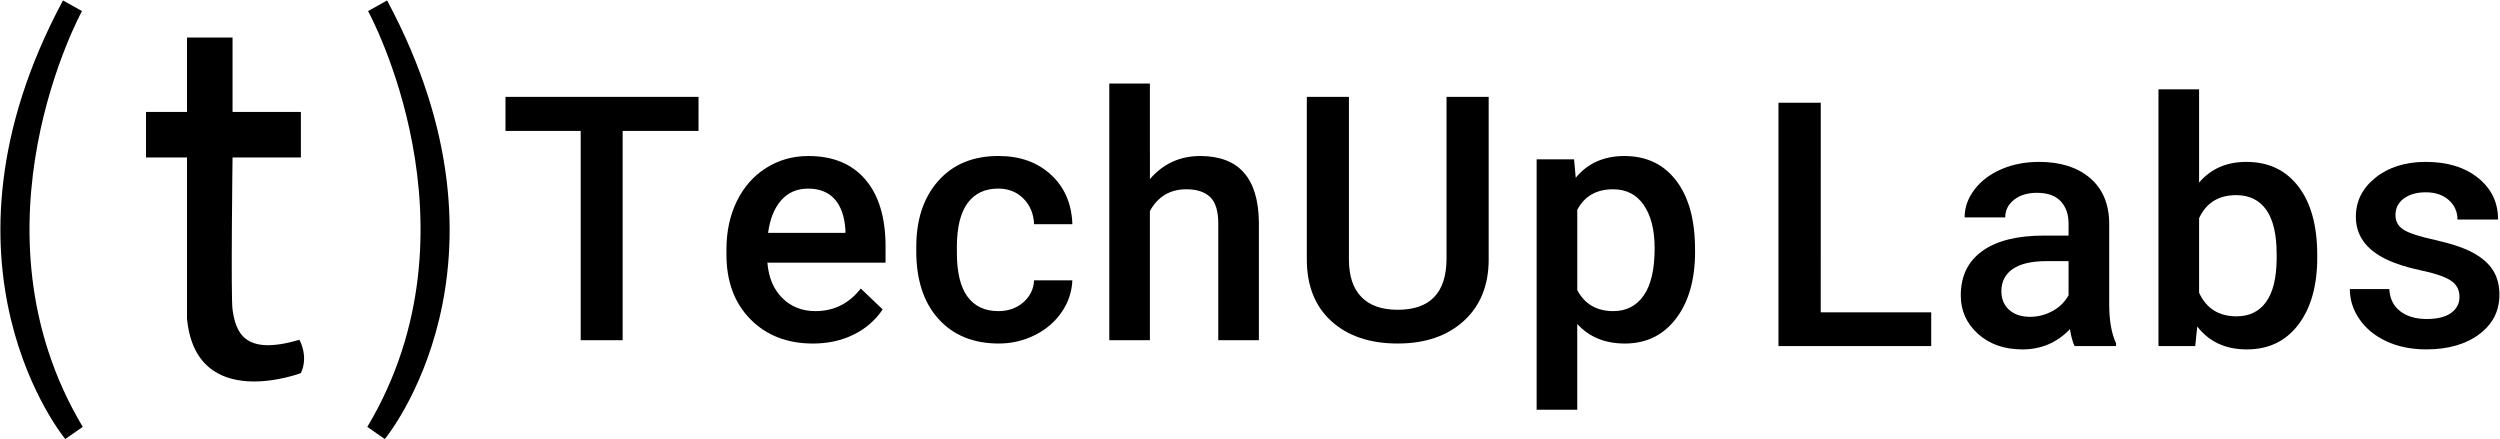 <svg width="3652" height="642" viewBox="0 0 3652 642" fill="none" xmlns="http://www.w3.org/2000/svg">
<path d="M95.34 641.36C95.34 641.36 -115.58 387.44 92 0.64L119.76 16.19C119.76 16.19 -53.47 331.55 120.87 623.59" fill="black"/>
<path d="M562.12 641.36C562.12 641.36 773 387.44 565.45 0.64L537.69 16.19C537.69 16.19 710.92 331.55 536.58 623.59" fill="black"/>
<path d="M273.16 163.48V54.78H339.71V163.48H439.53V230H339.71C339.71 230 337.06 435 339.71 452.42C344.31 482.88 354.53 521.07 437.33 496.32C437.33 496.32 451.22 520.15 439.55 545.01C439.55 545.01 285.95 603.45 273.18 465.14V230H213.28V163.48H273.16Z" fill="black"/>
<path d="M1020.4 191.29H909.56V497H848.28V191.29H738.42V141.49H1020.42L1020.4 191.29Z" fill="black"/>
<path d="M1187.62 501.84C1150.03 501.84 1119.56 490 1096.19 466.32C1072.82 442.64 1061.16 411.104 1061.19 371.71V364.39C1061.19 338.017 1066.28 314.457 1076.45 293.71C1086.62 272.963 1100.91 256.81 1119.3 245.25C1137.69 233.69 1158.2 227.91 1180.82 227.91C1216.82 227.91 1244.61 239.387 1264.19 262.34C1283.77 285.293 1293.58 317.763 1293.61 359.75V383.68H1121C1122.79 405.493 1130.07 422.743 1142.86 435.43C1155.65 448.117 1171.69 454.467 1191 454.48C1218.18 454.48 1240.32 443.48 1257.41 421.48L1289.41 452C1278.81 467.801 1264.19 480.485 1247.05 488.74C1229.4 497.467 1209.59 501.834 1187.62 501.84ZM1180.54 275.52C1164.27 275.52 1151.13 281.217 1141.12 292.61C1131.11 304.003 1124.73 319.873 1122 340.22H1235V335.83C1233.67 315.97 1228.38 300.953 1219.13 290.78C1209.88 280.607 1197.02 275.52 1180.54 275.52Z" fill="black"/>
<path d="M1458.12 454.48C1472.93 454.48 1485.22 450.167 1494.99 441.54C1504.76 432.913 1509.96 422.247 1510.61 409.54H1566.52C1565.85 426.02 1560.52 441.971 1551.14 455.54C1541.54 469.78 1528.52 481.05 1512.08 489.35C1495.58 497.665 1477.34 501.932 1458.86 501.8C1421.91 501.8 1392.61 489.837 1370.96 465.91C1349.31 441.983 1338.48 408.943 1338.49 366.79V360.69C1338.49 320.49 1349.23 288.303 1370.72 264.13C1392.21 239.957 1421.5 227.87 1458.61 227.87C1490.02 227.87 1515.62 237.027 1535.39 255.34C1555.16 273.653 1565.54 297.7 1566.52 327.48H1510.61C1509.94 312.353 1504.78 299.903 1495.11 290.13C1485.44 280.357 1473.11 275.473 1458.11 275.48C1438.91 275.48 1424.1 282.44 1413.68 296.36C1403.26 310.28 1397.97 331.397 1397.81 359.71V369.23C1397.81 397.897 1402.98 419.26 1413.31 433.32C1423.64 447.38 1438.58 454.433 1458.12 454.48Z" fill="black"/>
<path d="M1679.79 261.61C1699.16 239.15 1723.66 227.917 1753.28 227.91C1809.59 227.91 1838.15 260.057 1838.97 324.35V497H1779.65V326.55C1779.65 308.317 1775.7 295.417 1767.81 287.85C1759.92 280.283 1748.31 276.5 1733 276.5C1709.23 276.5 1691.49 287.08 1679.77 308.24V497H1620.45V122H1679.77L1679.79 261.61Z" fill="black"/>
<path d="M2174.66 141.49V379C2174.66 416.76 2162.57 446.667 2138.4 468.72C2114.23 490.774 2082.04 501.8 2041.84 501.8C2001.17 501.8 1968.87 490.937 1944.92 469.21C1920.97 447.484 1909 417.344 1909 378.79V141.49H1970.52V379.28C1970.52 403.047 1976.54 421.197 1988.59 433.73C2000.64 446.264 2018.38 452.527 2041.81 452.52C2089.34 452.52 2113.1 427.457 2113.1 377.33V141.49H2174.66Z" fill="black"/>
<path d="M2476.16 367.56C2476.16 408.42 2466.88 441.014 2448.33 465.34C2429.78 489.667 2404.87 501.834 2373.62 501.84C2344.65 501.84 2321.46 492.32 2304.04 473.28V598.52H2244.71V232.8H2299.4L2301.84 259.65C2319.26 238.503 2342.93 227.923 2372.84 227.91C2405.07 227.91 2430.33 239.91 2448.64 263.91C2466.95 287.91 2476.1 321.243 2476.11 363.91L2476.16 367.56ZM2417.08 362.44C2417.08 336.067 2411.83 315.15 2401.33 299.69C2390.83 284.23 2375.83 276.5 2356.33 276.5C2332.07 276.5 2314.65 286.5 2304.08 306.5V423.72C2314.82 444.22 2332.4 454.473 2356.82 454.48C2375.69 454.48 2390.46 446.87 2401.13 431.65C2411.8 416.43 2417.12 393.36 2417.08 362.44Z" fill="black"/>
<path d="M2659.72 456.22H2821.1V505.53H2598V150.06H2659.76L2659.72 456.22Z" fill="black"/>
<path d="M3030.56 505.53C3027.96 500.49 3025.68 492.27 3023.73 480.87C3004.85 500.57 2981.74 510.417 2954.39 510.41C2927.86 510.41 2906.22 502.844 2889.45 487.71C2872.68 472.577 2864.3 453.86 2864.3 431.56C2864.3 403.4 2874.76 381.794 2895.68 366.74C2916.6 351.687 2946.51 344.16 2985.4 344.16H3021.78V326.82C3021.78 313.147 3017.95 302.2 3010.3 293.98C3002.65 285.76 2991.01 281.654 2975.39 281.66C2961.88 281.66 2950.82 285.037 2942.19 291.79C2933.56 298.544 2929.25 307.127 2929.25 317.54H2869.92C2869.92 303.06 2874.72 289.51 2884.32 276.89C2893.92 264.27 2906.98 254.384 2923.51 247.23C2940.03 240.07 2958.46 236.49 2978.81 236.49C3009.73 236.49 3034.4 244.26 3052.81 259.8C3071.22 275.34 3080.66 297.194 3081.13 325.36V444.5C3081.13 468.26 3084.46 487.22 3091.13 501.38V505.53H3030.56ZM2965.38 462.81C2976.96 462.846 2988.35 459.902 2998.46 454.26C3008.31 449.034 3016.42 441.039 3021.78 431.26V381.46H2989.78C2967.78 381.46 2951.26 385.284 2940.22 392.93C2929.18 400.577 2923.65 411.4 2923.62 425.4C2923.62 436.8 2927.4 445.877 2934.97 452.63C2942.54 459.384 2952.67 462.777 2965.38 462.81Z" fill="black"/>
<path d="M3385.05 376.14C3385.05 417.146 3375.89 449.78 3357.58 474.04C3339.27 498.3 3314.07 510.423 3282 510.41C3251.07 510.41 3226.98 499.263 3209.73 476.97L3206.8 505.53H3153.09V130.53H3212.42V266.76C3229.51 246.58 3252.54 236.49 3281.51 236.49C3313.74 236.49 3339.05 248.453 3357.44 272.38C3375.83 296.306 3385.03 329.753 3385.03 372.72L3385.05 376.14ZM3325.72 371C3325.72 342.333 3320.67 320.85 3310.58 306.55C3300.49 292.25 3285.84 285.086 3266.64 285.06C3240.92 285.06 3222.85 296.29 3212.44 318.75V427.65C3223.02 450.603 3241.25 462.08 3267.13 462.08C3285.68 462.08 3300.01 455.16 3310.13 441.32C3320.25 427.48 3325.46 406.566 3325.75 378.58L3325.72 371Z" fill="black"/>
<path d="M3592.8 433.75C3592.8 423.177 3588.45 415.12 3579.74 409.58C3571.03 404.04 3556.59 399.16 3536.4 394.94C3516.22 390.707 3499.38 385.334 3485.87 378.82C3456.24 364.5 3441.42 343.75 3441.43 316.57C3441.43 293.784 3451.03 274.74 3470.24 259.44C3489.45 244.14 3513.86 236.49 3543.48 236.49C3575.06 236.49 3600.57 244.304 3620.02 259.93C3639.47 275.557 3649.19 295.82 3649.2 320.72H3589.87C3589.98 315.338 3588.9 309.997 3586.71 305.081C3584.51 300.165 3581.26 295.794 3577.18 292.28C3568.71 284.707 3557.48 280.92 3543.48 280.92C3530.46 280.92 3519.84 283.92 3511.62 289.92C3503.4 295.92 3499.29 303.977 3499.29 314.09C3499.29 323.204 3503.12 330.284 3510.77 335.33C3518.42 340.377 3533.89 345.46 3557.16 350.58C3580.43 355.714 3598.7 361.82 3611.97 368.9C3625.24 375.98 3635.09 384.484 3641.51 394.41C3647.93 404.337 3651.14 416.38 3651.15 430.54C3651.15 454.307 3641.3 473.554 3621.61 488.28C3601.92 503.007 3576.12 510.37 3544.22 510.37C3522.57 510.37 3503.29 506.467 3486.36 498.66C3469.43 490.854 3456.25 480.11 3446.8 466.43C3437.36 452.757 3432.64 438.027 3432.64 422.24H3490.26C3491.07 436.24 3496.36 447.024 3506.13 454.59C3515.9 462.157 3528.85 465.96 3545 466C3560.62 466 3572.5 463.03 3580.64 457.09C3588.78 451.15 3592.83 443.37 3592.8 433.75Z" fill="black"/>
</svg>
